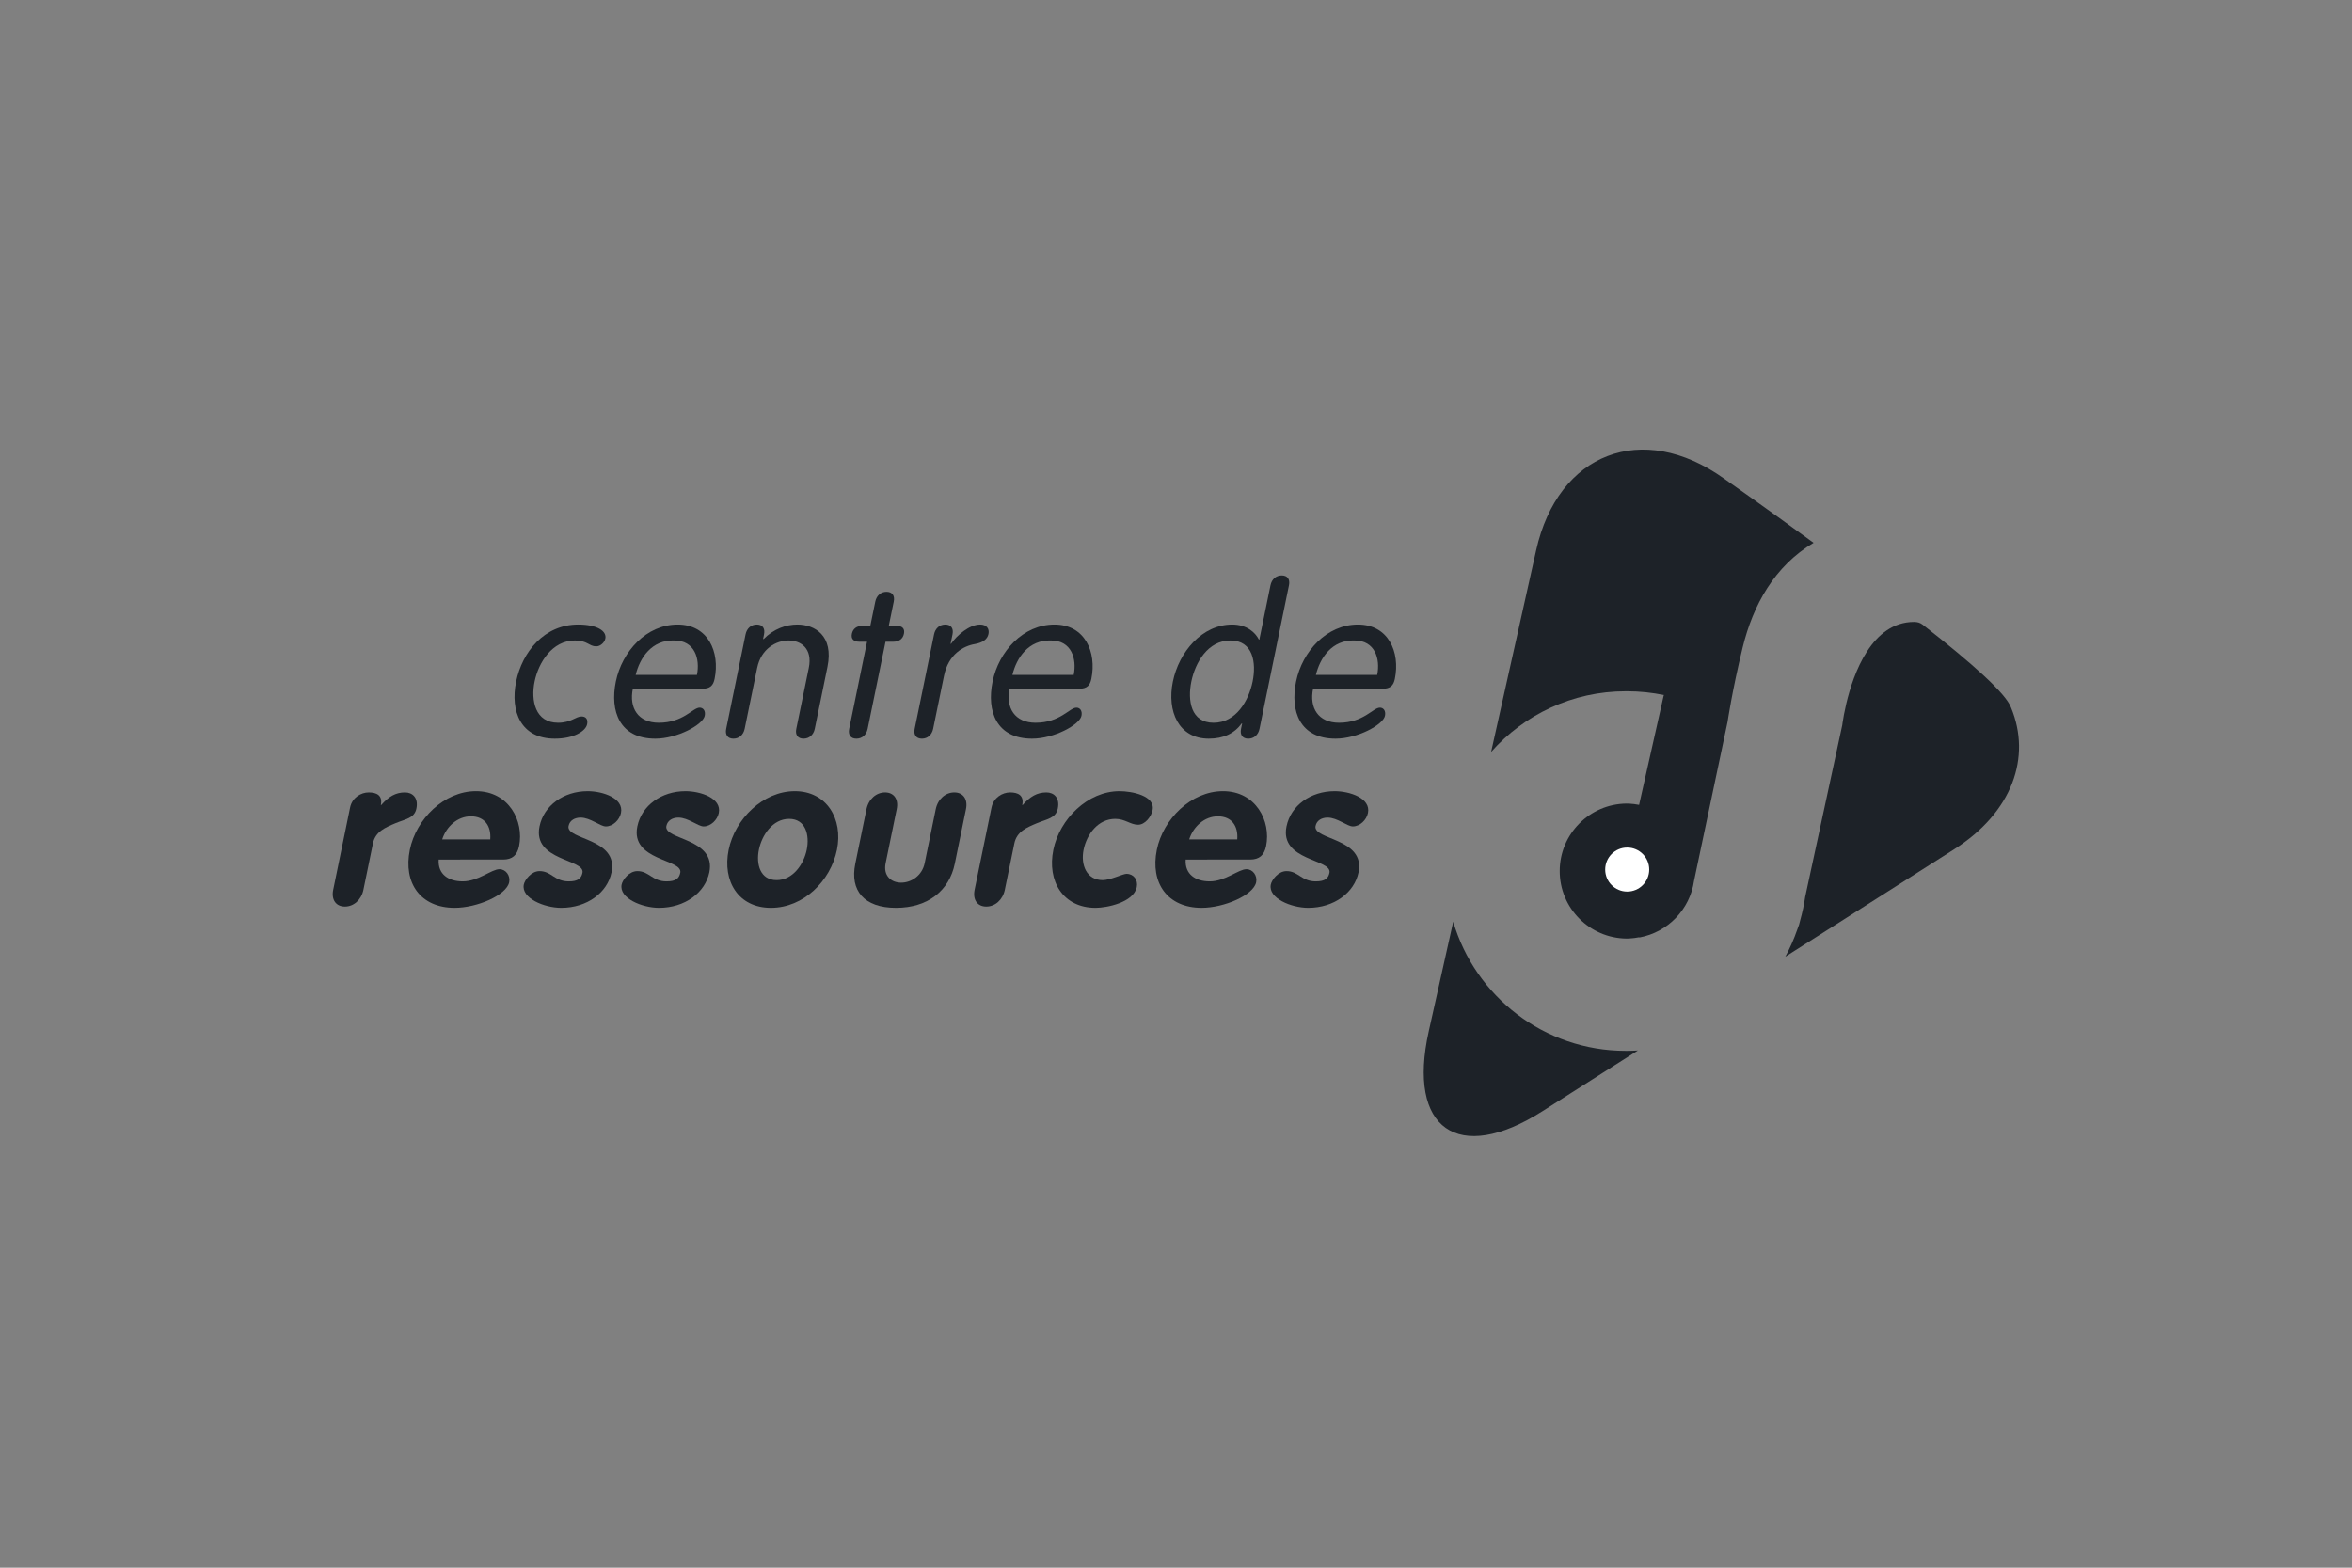 <?xml version="1.0" encoding="UTF-8"?> <!-- Generator: Adobe Illustrator 16.0.0, SVG Export Plug-In . SVG Version: 6.00 Build 0) --> <svg xmlns="http://www.w3.org/2000/svg" xmlns:xlink="http://www.w3.org/1999/xlink" x="0px" y="0px" width="600px" height="400px" viewBox="0 0 600 400" xml:space="preserve"><rect x="0" y="0" width="600" height="400" fill="#808080" stroke="none"/> <g id="Calque_2"> <g> <g> <path fill="#1D2228" d="M414.732,176.381c0.062,0,0.123,0.006,0.184,0.006c0.066,0,0.133-0.006,0.198-0.006 c3.233,0,6.384,0.344,9.429,0.977l-0.125,0.058l-6.268,27.882l-0.017,0.066c-0.819-0.164-1.661-0.271-2.519-0.317 c-0.013,0-0.023,0-0.035,0c-0.216-0.011-0.437-0.016-0.658-0.016c-9.424,0.103-17.036,7.772-17.036,17.223 s7.612,17.118,17.036,17.222c0.219,0,0.436-0.005,0.652-0.017c0.021-0.001,0.044-0.001,0.066-0.003 c0.864-0.045,1.713-0.152,2.54-0.321l0.02,0.066c7.243-1.312,12.909-7.147,13.961-14.478l8.548-40.541 c0,0,1.169-8.016,3.854-19.002c2.632-10.771,8.101-20.732,18.088-26.675c-12.755-9.327-22.912-16.441-22.912-16.441 c-20.776-14.798-42.318-6.535-47.871,18.36l-11.482,51.439C388.788,182.372,401.058,176.381,414.732,176.381z"></path> <path fill="#1D2228" d="M513.022,180.537c-1.306-3.588-9.838-11.207-22.544-21.152c-0.616-0.469-1.267-0.697-2.186-0.697 c-10.779,0-15.474,13.119-17.301,20.844l-0.593,2.779c-0.315,1.679-0.438,2.728-0.438,2.728l-9.457,43.82 c-0.287,1.998-0.71,3.948-1.245,5.854l-0.315,1.225l-0.464,1.26c-0.828,2.401-1.851,4.707-3.047,6.91l43.083-27.415 C513.375,207.239,518.266,193.196,513.022,180.537z"></path> <path fill="#1D2228" d="M415.114,268.123c-0.052,0-0.102-0.003-0.149-0.003c-0.08,0-0.157,0.003-0.232,0.003 c-20.847,0-38.435-13.911-44.016-32.953l-6.245,27.981c-5.558,24.897,7.506,34.056,29.022,20.368l24.332-15.484 C416.929,268.089,416.026,268.123,415.114,268.123z"></path> </g> <circle fill="#FFFFFF" cx="415.104" cy="221.871" r="5.615"></circle> </g> <g> <path fill="#1D2228" d="M147.501,159.352c4.819,0,7.316,1.66,6.921,3.588c-0.197,0.963-1.21,1.98-2.333,1.98 c-1.82,0-2.209-1.498-5.422-1.498c-5.836,0-9.303,5.675-10.291,10.494c-0.988,4.818,0.15,10.494,5.985,10.494 c3.319,0,4.506-1.605,6.005-1.605c1.07,0,1.678,0.695,1.414,1.98c-0.363,1.768-3.381,3.693-8.254,3.693 c-8.673,0-11.41-7.014-9.861-14.562C133.214,166.365,138.828,159.352,147.501,159.352z"></path> <path fill="#1D2228" d="M161.437,175.736c-1.001,4.871,1.324,8.674,6.625,8.674c6.264,0,8.661-3.855,10.428-3.855 c0.856,0,1.561,0.75,1.285,2.089c-0.473,2.302-7.033,5.835-12.602,5.835c-9.102,0-11.624-7.014-10.076-14.562 c1.582-7.711,7.807-14.564,15.783-14.564c7.764,0,10.822,7.014,9.417,13.867c-0.341,1.661-1.104,2.518-3.14,2.518H161.437z M177.794,172.203c0.834-4.07-0.555-8.781-5.748-8.781c-5.792-0.215-8.836,4.443-9.886,8.781H177.794z"></path> <path fill="#1D2228" d="M190.194,161.868c0.318-1.553,1.426-2.517,2.871-2.517c1.447,0,2.158,0.964,1.84,2.517l-0.23,1.124 l0.086,0.108c2.637-2.677,5.801-3.749,8.639-3.749c4.391,0,9.334,2.784,7.687,10.816l-3.239,15.795 c-0.319,1.553-1.428,2.516-2.873,2.516s-2.158-0.963-1.84-2.516l3.186-15.527c1.021-4.98-2.041-7.014-5.146-7.014 s-7.002,2.033-8.024,7.014l-3.185,15.527c-0.319,1.553-1.427,2.516-2.873,2.516c-1.445,0-2.157-0.963-1.838-2.516L190.194,161.868 z"></path> <path fill="#1D2228" d="M223.283,153.516c0.319-1.553,1.427-2.517,2.872-2.517s2.159,0.964,1.84,2.517l-1.263,6.158h1.927 c1.554,0,2.202,0.75,1.938,2.034s-1.221,2.035-2.773,2.035h-1.928l-4.558,22.22c-0.318,1.553-1.426,2.516-2.872,2.516 c-1.445,0-2.158-0.963-1.839-2.516l4.558-22.22h-1.927c-1.554,0-2.203-0.751-1.939-2.035s1.222-2.034,2.774-2.034h1.927 L223.283,153.516z"></path> <path fill="#1D2228" d="M238.275,161.868c0.318-1.553,1.426-2.517,2.871-2.517c1.446,0,2.159,0.964,1.841,2.517l-0.495,2.41h0.107 c1.521-2.196,4.704-4.927,7.435-4.927c1.66,0,2.404,1.072,2.13,2.41c-0.274,1.339-1.413,2.195-3.472,2.57 c-2.884,0.481-6.738,2.569-7.869,8.084l-2.779,13.547c-0.319,1.553-1.425,2.516-2.871,2.516s-2.158-0.963-1.84-2.516 L238.275,161.868z"></path> <path fill="#1D2228" d="M257.544,175.736c-1,4.871,1.324,8.674,6.625,8.674c6.265,0,8.662-3.855,10.429-3.855 c0.856,0,1.56,0.75,1.284,2.089c-0.472,2.302-7.032,5.835-12.601,5.835c-9.102,0-11.625-7.014-10.076-14.562 c1.582-7.711,7.806-14.564,15.783-14.564c7.764,0,10.822,7.014,9.416,13.867c-0.341,1.661-1.104,2.518-3.14,2.518H257.544z M273.901,172.203c0.835-4.07-0.554-8.781-5.747-8.781c-5.793-0.215-8.836,4.443-9.886,8.781H273.901z"></path> <path fill="#1D2228" d="M316.875,184.57h-0.106c-1.865,2.57-4.656,3.908-8.404,3.908c-7.71,0-10.714-7.014-9.165-14.562 c1.547-7.551,7.43-14.564,15.139-14.564c3.748,0,5.943,2.09,6.813,3.855h0.106l2.844-13.867c0.319-1.553,1.428-2.517,2.873-2.517 s2.158,0.964,1.84,2.517l-7.514,36.623c-0.317,1.553-1.426,2.516-2.871,2.516s-2.158-0.963-1.84-2.516L316.875,184.57z M313.88,163.422c-5.783,0-8.982,5.675-9.97,10.494c-0.989,4.818-0.118,10.494,5.663,10.494c5.782,0,8.981-5.676,9.97-10.494 C320.531,169.097,319.661,163.422,313.88,163.422z"></path> <path fill="#1D2228" d="M334.967,175.736c-1,4.871,1.324,8.674,6.625,8.674c6.264,0,8.662-3.855,10.429-3.855 c0.856,0,1.56,0.75,1.284,2.089c-0.472,2.302-7.032,5.835-12.601,5.835c-9.103,0-11.624-7.014-10.076-14.562 c1.581-7.711,7.806-14.564,15.783-14.564c7.763,0,10.821,7.014,9.416,13.867c-0.34,1.661-1.104,2.518-3.139,2.518H334.967z M351.324,172.203c0.834-4.07-0.555-8.781-5.748-8.781c-5.791-0.215-8.835,4.443-9.886,8.781H351.324z"></path> <path fill="#1D2228" d="M89.307,206.041c0.527-2.569,2.825-3.854,4.752-3.854c2.035,0,3.595,0.75,3.089,3.213h0.107 c1.885-2.142,3.657-3.213,6.066-3.213c1.874,0,3.473,1.338,2.902,4.122c-0.516,2.518-2.852,2.678-5.373,3.749 c-2.521,1.07-5.086,2.087-5.713,5.14l-2.428,11.834c-0.527,2.57-2.484,4.282-4.732,4.282s-3.504-1.712-2.977-4.282L89.307,206.041 z"></path> <path fill="#1D2228" d="M111.907,219.321c-0.243,3.801,2.553,5.567,6.14,5.567c3.963,0,7.329-3.105,9.364-3.105 c1.66,0,2.818,1.66,2.479,3.32c-0.682,3.319-8.193,6.532-13.922,6.532c-8.674,0-13.16-6.318-11.414-14.831 c1.604-7.818,8.74-14.939,16.879-14.939c8.352,0,12.306,7.604,10.988,14.029c-0.473,2.301-1.721,3.427-4.076,3.427H111.907z M125.063,214.181c0.262-3.374-1.362-5.891-4.949-5.891c-3.427,0-6.268,2.624-7.312,5.891H125.063z"></path> <path fill="#1D2228" d="M154.55,210.861c-1.445,0-3.93-2.25-6.445-2.25c-1.393,0-2.756,0.643-3.063,2.142 c-0.735,3.588,12.759,3.052,10.958,11.833c-1.055,5.143-6.193,9.05-12.832,9.05c-4.337,0-10.256-2.463-9.543-5.943 c0.242-1.178,1.882-3.427,4.023-3.427c2.998,0,3.798,2.623,7.439,2.623c2.355,0,3.205-0.75,3.501-2.195 c0.726-3.533-12.769-2.998-10.956-11.832c1.098-5.354,6.181-8.996,12.285-8.996c3.801,0,9.273,1.768,8.494,5.568 C158.049,209.201,156.37,210.861,154.55,210.861z"></path> <path fill="#1D2228" d="M179.5,210.861c-1.445,0-3.929-2.25-6.445-2.25c-1.392,0-2.756,0.643-3.063,2.142 c-0.735,3.588,12.76,3.052,10.959,11.833c-1.055,5.143-6.193,9.05-12.832,9.05c-4.338,0-10.256-2.463-9.543-5.943 c0.241-1.178,1.881-3.427,4.023-3.427c2.997,0,3.797,2.623,7.438,2.623c2.357,0,3.206-0.75,3.502-2.195 c0.726-3.533-12.769-2.998-10.957-11.832c1.1-5.354,6.183-8.996,12.286-8.996c3.801,0,9.274,1.768,8.494,5.568 C182.999,209.201,181.321,210.861,179.5,210.861z"></path> <path fill="#1D2228" d="M213.512,216.805c-1.646,8.03-8.558,14.831-16.855,14.831c-8.3,0-12.418-6.801-10.771-14.831 c1.604-7.818,8.739-14.939,16.877-14.939C210.901,201.865,215.115,208.986,213.512,216.805z M193.595,216.805 c-0.758,3.693,0.335,7.762,4.511,7.762c4.177,0,6.938-4.068,7.696-7.762c0.758-3.695-0.26-7.871-4.489-7.871 S194.353,213.109,193.595,216.805z"></path> <path fill="#1D2228" d="M221.041,206.471c0.527-2.57,2.484-4.284,4.733-4.284s3.504,1.714,2.976,4.284l-2.822,13.76 c-0.659,3.213,1.388,4.979,3.958,4.979c2.569,0,5.341-1.767,6.001-4.979l2.821-13.76c0.528-2.57,2.485-4.284,4.734-4.284 c2.248,0,3.504,1.714,2.976,4.284l-2.855,13.921c-1.405,6.854-6.856,11.244-14.995,11.244c-8.138,0-11.788-4.39-10.383-11.244 L221.041,206.471z"></path> <path fill="#1D2228" d="M252.934,206.041c0.527-2.569,2.825-3.854,4.753-3.854c2.034,0,3.593,0.75,3.088,3.213h0.107 c1.886-2.142,3.657-3.213,6.066-3.213c1.875,0,3.473,1.338,2.901,4.122c-0.516,2.518-2.851,2.678-5.372,3.749 c-2.522,1.07-5.086,2.087-5.713,5.14l-2.428,11.834c-0.526,2.57-2.484,4.282-4.732,4.282c-2.249,0-3.503-1.712-2.977-4.282 L252.934,206.041z"></path> <path fill="#1D2228" d="M290.315,210.433c-1.928,0-3.333-1.499-5.797-1.499c-4.39,0-7.28,3.908-8.092,7.871 c-0.78,3.801,0.709,7.762,4.886,7.762c1.928,0,5.146-1.605,6.057-1.605c1.821,0,3.001,1.554,2.629,3.373 c-0.813,3.963-7.727,5.302-10.511,5.302c-8.299,0-12.418-6.801-10.771-14.831c1.604-7.818,8.739-14.939,16.877-14.939 c3.053,0,9.192,1.124,8.424,4.872C293.688,208.344,292.136,210.433,290.315,210.433z"></path> <path fill="#1D2228" d="M302.467,219.321c-0.243,3.801,2.553,5.567,6.14,5.567c3.962,0,7.33-3.105,9.364-3.105 c1.66,0,2.818,1.66,2.479,3.32c-0.683,3.319-8.193,6.532-13.922,6.532c-8.674,0-13.161-6.318-11.414-14.831 c1.604-7.818,8.739-14.939,16.878-14.939c8.352,0,12.307,7.604,10.989,14.029c-0.473,2.301-1.722,3.427-4.076,3.427H302.467z M315.622,214.181c0.263-3.374-1.362-5.891-4.949-5.891c-3.426,0-6.268,2.624-7.312,5.891H315.622z"></path> <path fill="#1D2228" d="M345.109,210.861c-1.446,0-3.931-2.25-6.446-2.25c-1.392,0-2.756,0.643-3.062,2.142 c-0.736,3.588,12.759,3.052,10.957,11.833c-1.054,5.143-6.193,9.05-12.832,9.05c-4.336,0-10.256-2.463-9.542-5.943 c0.241-1.178,1.881-3.427,4.022-3.427c2.999,0,3.798,2.623,7.438,2.623c2.357,0,3.206-0.75,3.503-2.195 c0.725-3.533-12.77-2.998-10.958-11.832c1.1-5.354,6.182-8.996,12.286-8.996c3.801,0,9.275,1.768,8.494,5.568 C348.607,209.201,346.93,210.861,345.109,210.861z"></path> </g> </g> <g id="Calque_1"> </g> <g id="Calque_4" display="none"> </g> <g id="Calque_3" display="none"> </g> </svg> 
